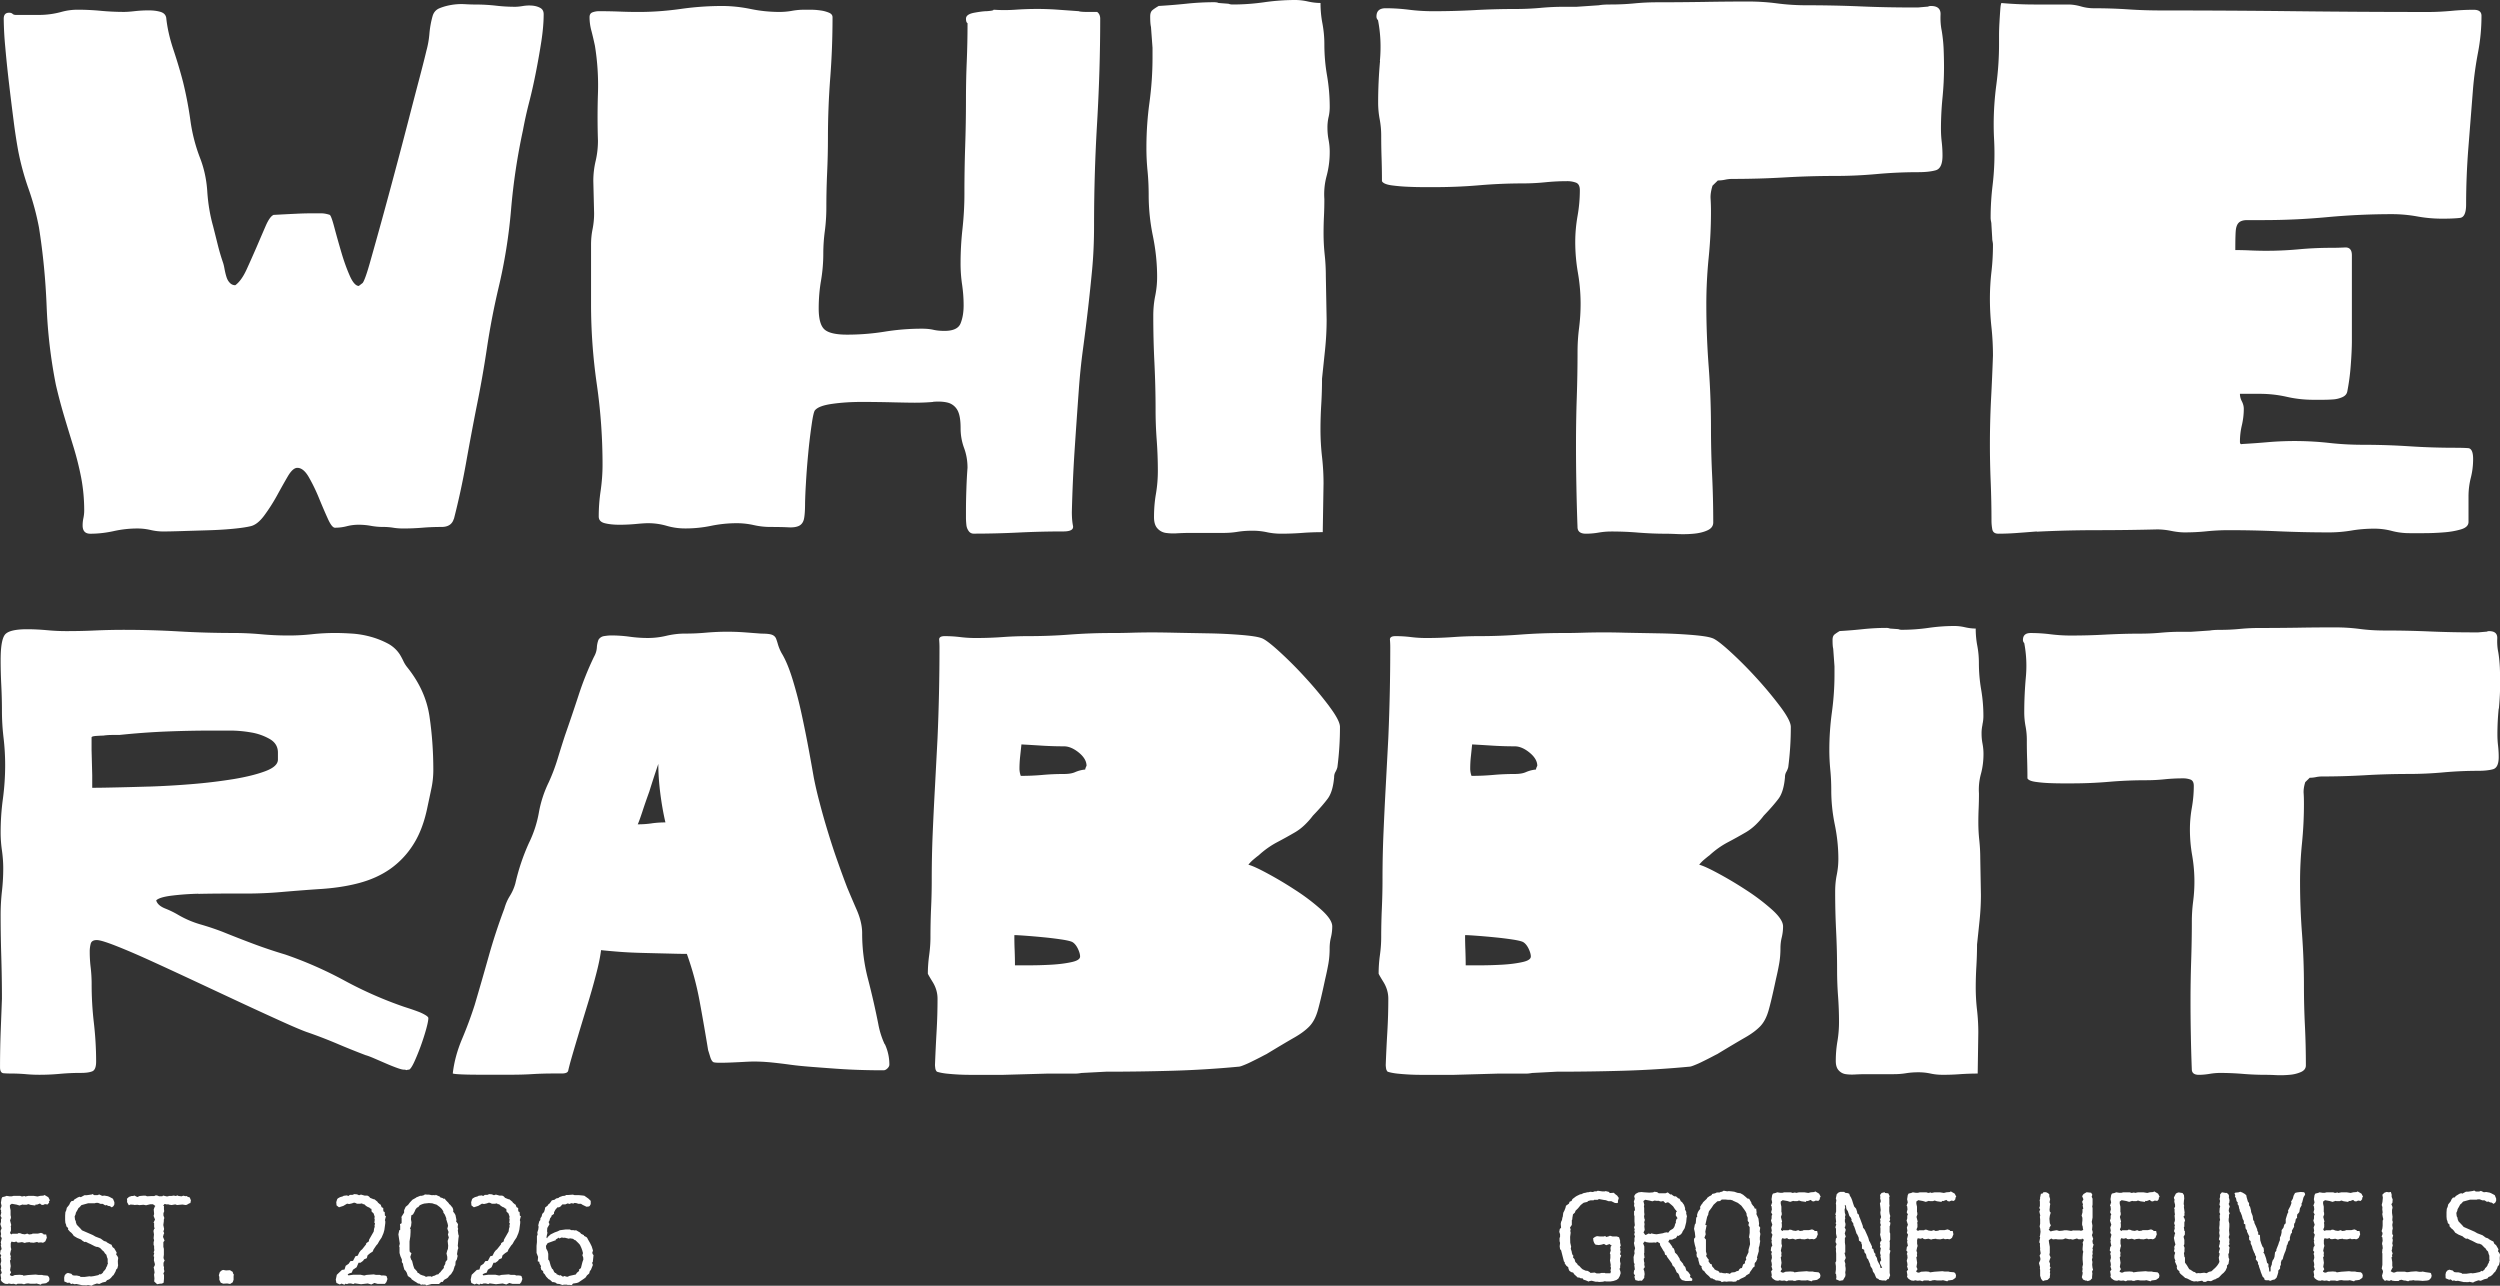 <svg xmlns="http://www.w3.org/2000/svg" width="210" height="108" fill="none"><rect width="100%" height="100%" fill="#333333" stroke="none"/><g fill="#fff" clip-path="url(#a)"><path d="M16.654 75.085c.813-.017 1.6-.026 2.355-.026h1.627c1.012 0 2.024-.042 3.033-.132 1.012-.087 2.021-.166 3.033-.236 1.266-.07 2.402-.237 3.414-.504 1.012-.264 1.894-.661 2.653-1.19a7.18 7.18 0 0 0 1.949-2.06c.542-.847.94-1.906 1.194-3.172.106-.495.216-1.005.325-1.534a7.48 7.48 0 0 0 .162-1.533c0-1.588-.11-3.102-.326-4.545-.216-1.444-.83-2.803-1.84-4.072a2.539 2.539 0 0 1-.351-.555 6.094 6.094 0 0 0-.3-.557 2.723 2.723 0 0 0-1.03-.926 7.058 7.058 0 0 0-1.41-.554 7.758 7.758 0 0 0-1.542-.265c-.525-.034-1-.053-1.436-.053-.652 0-1.3.033-1.952.104a18.16 18.16 0 0 1-1.95.107c-.792 0-1.58-.034-2.355-.107a26.084 26.084 0 0 0-2.356-.104 79.08 79.08 0 0 1-4.547-.133 80.238 80.238 0 0 0-4.605-.132c-.83 0-1.634.02-2.41.054-.776.036-1.58.053-2.41.053-.543 0-1.093-.025-1.653-.079-.562-.05-1.11-.078-1.652-.078-1.047 0-1.678.168-1.894.503-.22.335-.326 1.033-.326 2.088 0 .707.02 1.41.055 2.117.034.706.054 1.407.054 2.113 0 .777.047 1.542.136 2.3.09.756.135 1.525.135 2.301 0 .951-.066 1.894-.19 2.826-.127.934-.19 1.877-.19 2.828 0 .495.037.996.11 1.505.072.513.109 1.014.109 1.506 0 .636-.035 1.28-.11 1.93-.072.653-.11 1.312-.11 1.982 0 1.165.021 2.336.056 3.518.034 1.179.054 2.352.054 3.514-.034.952-.072 1.911-.11 2.88a82.23 82.23 0 0 0-.051 2.881c0 .318.098.484.297.504.199.017.424.025.678.025.397 0 .784.02 1.164.05.378.037.767.054 1.165.054.577 0 1.157-.025 1.733-.079a19.413 19.413 0 0 1 1.788-.078c.395 0 .703-.045.923-.132.216-.088.325-.364.325-.82 0-1.091-.066-2.178-.19-3.253a27.671 27.671 0 0 1-.187-3.25c0-.495-.03-.96-.081-1.401-.055-.44-.08-.89-.08-1.349 0-.213.025-.422.08-.635.052-.212.225-.319.513-.319.254 0 .805.17 1.652.504.848.335 1.851.766 3.008 1.295 1.156.526 2.39 1.1 3.71 1.716 1.318.617 2.581 1.208 3.792 1.773 1.211.563 2.304 1.064 3.279 1.506.974.442 1.698.751 2.168.923.83.284 1.66.602 2.491.951.83.355 1.658.687 2.492 1.005.144.036.38.124.706.264.326.141.649.282.975.422.325.141.631.265.922.37.289.106.488.157.597.157h.107c.072.036.127.045.164.025a.396.396 0 0 1 .165-.025c.106-.034.25-.245.432-.633.179-.389.36-.828.542-1.323.179-.493.332-.968.461-1.427.127-.459.188-.774.188-.951 0-.07-.09-.158-.271-.265a3.722 3.722 0 0 0-.623-.29 18.798 18.798 0 0 0-.678-.239l-.484-.157a33.128 33.128 0 0 1-4.985-2.195 32.864 32.864 0 0 0-4.986-2.193 41.105 41.105 0 0 1-2.681-.9c-.848-.318-1.707-.653-2.575-1.005a22.75 22.75 0 0 0-1.895-.633 8.275 8.275 0 0 1-1.842-.796 7.606 7.606 0 0 0-1.081-.527c-.433-.174-.684-.405-.759-.686.18-.178.614-.31 1.3-.397a22.3 22.3 0 0 1 2.247-.16l-.014.01Zm-4.141-9.014c-1.156.034-2.177.062-3.062.079a86.83 86.83 0 0 1-1.704.025v-1.058l-.055-2.114v-1.058c0-.07.141-.112.432-.13.289-.019.47-.024.543-.024a5.33 5.33 0 0 1 .703-.054h.652a61.96 61.96 0 0 1 3.953-.29c1.3-.053 2.618-.079 3.953-.079h1.381c.594 0 1.191.054 1.788.158a4.715 4.715 0 0 1 1.571.557c.453.265.678.645.678 1.137v.583c0 .388-.355.712-1.058.976-.704.265-1.59.484-2.653.662a44.083 44.083 0 0 1-3.492.422 72.083 72.083 0 0 1-3.63.21v-.002Zm25.609-22.497c-.13.459-.472.69-1.032.69s-1.096.02-1.612.064a19.83 19.83 0 0 1-1.611.065c-.3 0-.58-.023-.84-.065a5.175 5.175 0 0 0-.839-.064c-.343 0-.686-.031-1.029-.093a5.787 5.787 0 0 0-1.03-.093 4.01 4.01 0 0 0-.997.124 3.925 3.925 0 0 1-.998.126c-.173 0-.377-.261-.611-.788-.236-.523-.484-1.1-.741-1.728a14.37 14.37 0 0 0-.84-1.727c-.299-.524-.622-.786-.965-.786-.257 0-.525.242-.807.724-.28.48-.58 1.015-.9 1.6a15.03 15.03 0 0 1-1.064 1.667c-.386.526-.773.827-1.16.912-.342.084-.847.157-1.51.22-.669.064-1.367.103-2.093.123-.73.023-1.442.042-2.128.065-.686.022-1.223.034-1.612.034a4.71 4.71 0 0 1-1.061-.127 4.997 4.997 0 0 0-1.127-.124 9.13 9.13 0 0 0-1.964.22c-.666.146-1.32.22-1.964.22-.43 0-.646-.232-.646-.693 0-.209.02-.417.067-.628.043-.21.066-.42.066-.63 0-.963-.09-1.886-.257-2.767a25.396 25.396 0 0 0-.645-2.58c-.257-.839-.517-1.686-.773-2.547a44.126 44.126 0 0 1-.707-2.67 42.285 42.285 0 0 1-.775-6.603c-.087-2.22-.3-4.424-.643-6.602a22.212 22.212 0 0 0-.871-3.239 22.458 22.458 0 0 1-.868-3.174 44.583 44.583 0 0 1-.386-2.516A245.73 245.73 0 0 1 .762 7.04 101.07 101.07 0 0 1 .44 3.928a28.069 28.069 0 0 1-.127-2.356c0-.334.15-.503.45-.503.127 0 .225.03.292.093.063.061.158.092.288.092h1.9a7.11 7.11 0 0 0 1.9-.25A5.19 5.19 0 0 1 6.495.815c.646 0 1.298.031 1.964.093.666.062 1.32.093 1.966.093.214 0 .517-.02.9-.065.386-.042.773-.064 1.16-.064.386 0 .717.042.997.126.28.085.441.25.482.504.086.839.29 1.74.614 2.704.32.966.588 1.866.804 2.705a31.43 31.43 0 0 1 .611 3.205c.15 1.092.421 2.14.808 3.146.343.879.548 1.824.611 2.829.066 1.005.225 1.97.484 2.893.127.503.257 1.018.387 1.542.13.526.28 1.036.453 1.542.043.124.086.301.126.535.044.23.095.453.162.661.066.211.161.377.291.504a.62.62 0 0 0 .45.191c.343-.253.654-.684.934-1.289.28-.608.556-1.235.84-1.885.279-.65.535-1.247.772-1.793.236-.543.461-.858.678-.943.043 0 .256-.01.645-.033.387-.02.805-.042 1.258-.062.45-.023.879-.034 1.288-.034h.808c.213 0 .45.042.706.127.087.042.213.385.386 1.035.174.653.367 1.343.583 2.077.213.735.45 1.393.706 1.979.257.588.517.88.773.88l.323-.25c.127-.169.323-.7.58-1.601a468.322 468.322 0 0 0 2.093-7.61c.41-1.528.796-2.997 1.16-4.401.362-1.405.685-2.64.968-3.71.28-1.069.461-1.792.548-2.17a7.7 7.7 0 0 0 .256-1.443c.044-.504.13-.985.257-1.444.087-.334.28-.565.58-.692.3-.124.631-.22.997-.281A4.98 4.98 0 0 1 39.031.35c.386.023.709.031.968.031.557 0 1.105.034 1.641.093a13.71 13.71 0 0 0 1.644.096c.17 0 .386-.023.643-.065.256-.042.516-.054.772-.034.26.023.485.084.678.191.196.105.291.282.291.535 0 .67-.066 1.427-.193 2.266-.13.838-.28 1.696-.453 2.577s-.363 1.74-.58 2.578a33.517 33.517 0 0 0-.515 2.328 52.492 52.492 0 0 0-.998 6.663 44.448 44.448 0 0 1-1.061 6.605 62.219 62.219 0 0 0-.966 5.03 95.906 95.906 0 0 1-.903 5.093 287.78 287.78 0 0 0-.87 4.655 64.973 64.973 0 0 1-.998 4.59l-.009-.009Zm36.193 44.147a7.045 7.045 0 0 1-.542-1.72 66.188 66.188 0 0 0-.865-3.779 15.133 15.133 0 0 1-.487-3.835c0-.597-.148-1.233-.433-1.903-.291-.667-.562-1.303-.813-1.902a74.21 74.21 0 0 1-.758-2.06 54.07 54.07 0 0 1-.84-2.539 57.78 57.78 0 0 1-.729-2.563 32.077 32.077 0 0 1-.487-2.088 224.89 224.89 0 0 0-.433-2.407 94.21 94.21 0 0 0-.597-2.96 34.457 34.457 0 0 0-.758-2.91c-.288-.934-.594-1.666-.92-2.195a3.768 3.768 0 0 1-.3-.712 5.921 5.921 0 0 0-.161-.501.576.576 0 0 0-.326-.318c-.164-.07-.461-.104-.894-.104-.47-.034-.94-.07-1.41-.107a20.416 20.416 0 0 0-3.25.025 19.18 19.18 0 0 1-1.787.079c-.508 0-1.02.062-1.546.183a6.68 6.68 0 0 1-1.542.186c-.505 0-1.02-.034-1.543-.107a11.59 11.59 0 0 0-1.542-.107c-.18 0-.378.02-.594.053a.655.655 0 0 0-.488.318 2.133 2.133 0 0 0-.135.662c-.02.264-.101.517-.242.765a25.97 25.97 0 0 0-1.3 3.25 170.148 170.148 0 0 1-1.137 3.358c-.219.67-.424 1.33-.623 1.981a15.877 15.877 0 0 1-.73 1.93 9.68 9.68 0 0 0-.838 2.564 9.643 9.643 0 0 1-.84 2.564 17.753 17.753 0 0 0-1.135 3.383 4.01 4.01 0 0 1-.462 1.055c-.199.318-.352.67-.461 1.058a49.06 49.06 0 0 0-1.326 4.044c-.381 1.357-.77 2.705-1.165 4.044a33.652 33.652 0 0 1-1.058 2.856c-.416.988-.678 1.956-.785 2.91.072.034.343.062.813.08.47.019.975.024 1.517.024h2.6c.615 0 1.212-.016 1.788-.053.577-.034 1.174-.05 1.788-.05h.649c.326 0 .507-.08.542-.24.035-.158.09-.377.164-.661.18-.636.395-1.376.65-2.22.25-.845.515-1.709.783-2.59.272-.88.517-1.736.73-2.563.22-.828.363-1.526.432-2.088.289.033.767.078 1.436.132.666.053 1.382.087 2.14.104.761.02 1.479.037 2.168.053.684.02 1.174.026 1.462.026a25.17 25.17 0 0 1 1.081 4.018c.254 1.374.488 2.73.707 4.072.034.105.09.282.164.527.072.247.162.408.271.475.072.034.263.054.568.054.306 0 .652-.009 1.03-.026.377-.016.738-.033 1.08-.053.344-.017.572-.025.678-.025.508 0 1.021.025 1.543.078.525.054 1.038.116 1.546.186.504.07 1.1.13 1.787.183.686.054 1.401.107 2.14.16a48.63 48.63 0 0 0 2.14.105c.682.02 1.28.025 1.787.025.11 0 .219-.053.326-.158.11-.107.164-.213.164-.318 0-.602-.127-1.173-.378-1.72l-.014.012ZM54.734 69.164a8.34 8.34 0 0 1-1.165.08c.072-.141.196-.485.378-1.03.178-.55.377-1.12.594-1.72.219-.707.47-1.48.758-2.328 0 .774.055 1.596.164 2.46.11.861.251 1.683.433 2.457a8.34 8.34 0 0 0-1.165.079l.003.002Zm23.653-35.402c-.47.042-.989.065-1.545.065-.387 0-.998-.012-1.837-.031a108.78 108.78 0 0 0-2.61-.034c-.902 0-1.727.053-2.48.16-.752.105-1.236.282-1.45.535-.089.084-.184.492-.288 1.227a46.68 46.68 0 0 0-.291 2.451 60.71 60.71 0 0 0-.193 2.547 38.002 38.002 0 0 0-.067 1.573c0 .628-.034 1.078-.095 1.351-.066.273-.205.462-.418.566-.216.104-.516.146-.903.123-.386-.02-.879-.03-1.479-.03-.472 0-.945-.051-1.418-.158a6.582 6.582 0 0 0-1.419-.158c-.73 0-1.45.074-2.16.22a10.62 10.62 0 0 1-2.156.22 5.55 5.55 0 0 1-1.58-.22 5.534 5.534 0 0 0-1.58-.22c-.214 0-.548.023-.998.065-.453.042-.914.065-1.387.065s-.88-.043-1.223-.127c-.346-.084-.516-.273-.516-.566 0-.712.052-1.435.162-2.17.103-.734.158-1.454.158-2.169 0-2.265-.158-4.517-.481-6.762a47.305 47.305 0 0 1-.485-6.757v-4.97c0-.459.044-.9.13-1.32a6.73 6.73 0 0 0 .127-1.32l-.066-2.704a7.3 7.3 0 0 1 .196-1.697 7.46 7.46 0 0 0 .193-1.7 60.553 60.553 0 0 1 0-3.962 20.77 20.77 0 0 0-.257-4.025c-.09-.416-.184-.827-.288-1.227a4.354 4.354 0 0 1-.161-1.162c0-.208.083-.346.256-.408a1.61 1.61 0 0 1 .577-.093c.56 0 1.104.011 1.643.031.537.023 1.082.034 1.641.034 1.16 0 2.33-.085 3.512-.25A24.797 24.797 0 0 1 60.66.503c.773 0 1.569.084 2.385.25.816.17 1.632.25 2.448.25a6.06 6.06 0 0 0 1.029-.092 5.537 5.537 0 0 1 1.03-.093h.579c.257 0 .525.02.807.062a2.8 2.8 0 0 1 .707.191c.193.085.288.209.288.377 0 1.723-.064 3.417-.193 5.094a66.659 66.659 0 0 0-.193 5.03 65.5 65.5 0 0 1-.067 2.923 66.758 66.758 0 0 0-.066 2.924c0 .67-.043 1.331-.127 1.981a14.52 14.52 0 0 0-.13 1.917c0 .757-.066 1.51-.193 2.265-.13.754-.193 1.531-.193 2.327 0 .881.161 1.467.481 1.76.323.295.958.441 1.9.441 1.073 0 2.126-.084 3.158-.25a19.532 19.532 0 0 1 3.157-.25c.343 0 .655.03.934.092.28.065.589.093.935.093.73 0 1.182-.208 1.352-.63.17-.417.257-.924.257-1.509 0-.585-.044-1.173-.13-1.759a12.04 12.04 0 0 1-.127-1.761c0-.963.052-1.94.162-2.924.106-.985.161-1.962.161-2.924 0-1.34.02-2.663.063-3.963.044-1.297.067-2.617.067-3.962 0-1.047.02-2.105.066-3.174.043-1.07.066-2.128.066-3.178v-.064c-.086-.043-.13-.166-.13-.378 0-.25.237-.419.71-.503.47-.085.816-.127 1.03-.127.043 0 .15-.011.322-.03.17-.02.257-.054.257-.094.6.042 1.214.042 1.834 0a27.216 27.216 0 0 1 1.836-.064c.56 0 1.136.02 1.742.064l1.739.124c.086.042.354.065.807.065h.741c.17.124.257.315.257.565 0 2.893-.09 5.784-.257 8.677-.173 2.893-.26 5.783-.26 8.676 0 1.3-.051 2.527-.158 3.678a167.549 167.549 0 0 1-.773 6.729 53.34 53.34 0 0 0-.355 3.49 758.485 758.485 0 0 0-.354 5.093 125.509 125.509 0 0 0-.225 5.094c0 .461.032.847.095 1.162.064.315-.205.473-.807.473-1.246 0-2.503.03-3.769.092a77.18 77.18 0 0 1-3.768.093.493.493 0 0 1-.419-.22 1.034 1.034 0 0 1-.193-.534 5.763 5.763 0 0 1-.034-.63v-.504c0-.585.011-1.196.034-1.824.02-.63.052-1.235.096-1.823 0-.586-.096-1.143-.292-1.669a4.77 4.77 0 0 1-.288-1.666c0-.712-.095-1.227-.288-1.54a1.296 1.296 0 0 0-.808-.599c-.346-.084-.752-.104-1.225-.064l.017.008Zm18.007-19.396a19.536 19.536 0 0 1-.095-1.98c0-1.259.083-2.517.256-3.775.17-1.258.257-2.513.257-3.773v-.82l-.13-1.758c-.043-.17-.066-.459-.066-.878 0-.254.066-.43.196-.535.127-.104.3-.22.516-.346a50.23 50.23 0 0 0 2.318-.189 22.578 22.578 0 0 1 2.322-.126c.173 0 .299.02.386.064l.839.065a.924.924 0 0 0 .386.062c.86 0 1.728-.062 2.61-.188A18.675 18.675 0 0 1 108.798 0c.341 0 .698.042 1.061.124.364.081.718.126 1.064.126 0 .586.052 1.163.162 1.728.104.563.161 1.143.161 1.728 0 .878.072 1.76.225 2.64.15.88.225 1.759.225 2.64 0 .292-.032.577-.095.847a3.893 3.893 0 0 0-.095.912c0 .334.032.672.095 1.004.066.338.095.673.095 1.008a7.65 7.65 0 0 1-.257 2.012 5.891 5.891 0 0 0-.193 1.95c0 .504-.011.996-.034 1.477-.023.482-.032.952-.032 1.416 0 .585.032 1.185.095 1.793.066.608.095 1.204.095 1.79l.067 3.647c0 .838-.044 1.677-.13 2.513-.087.841-.173 1.654-.257 2.454 0 .712-.02 1.424-.063 2.138a35.449 35.449 0 0 0-.067 2.14c0 .753.044 1.508.127 2.262.087.754.13 1.511.13 2.265l-.066 4.087c-.6 0-1.182.022-1.742.064-.556.042-1.136.065-1.738.065-.43 0-.84-.042-1.226-.127a5.709 5.709 0 0 0-1.222-.123c-.43 0-.84.03-1.226.092a7.396 7.396 0 0 1-1.222.093h-2.771c-.343 0-.698.011-1.064.031a4.61 4.61 0 0 1-.966-.03 1.168 1.168 0 0 1-.707-.378c-.196-.21-.29-.526-.29-.945 0-.67.051-1.32.16-1.95.107-.628.162-1.278.162-1.948 0-.839-.032-1.7-.095-2.578a33.918 33.918 0 0 1-.095-2.58c0-1.298-.035-2.598-.096-3.898-.066-1.3-.097-2.62-.097-3.963 0-.585.054-1.142.161-1.668a7.983 7.983 0 0 0 .161-1.602c0-1.13-.118-2.273-.354-3.427a17.008 17.008 0 0 1-.355-3.425c0-.712-.032-1.393-.095-2.043v.005Zm15.267 44.965a32.074 32.074 0 0 0-2.03-2.431 33.536 33.536 0 0 0-2.22-2.22c-.724-.654-1.211-1.014-1.465-1.084-.289-.107-.865-.194-1.733-.265a43.61 43.61 0 0 0-2.762-.13c-.975-.019-1.918-.033-2.817-.053-.903-.02-1.52-.025-1.843-.025-.577 0-1.145.009-1.704.025a50.6 50.6 0 0 1-1.762.026c-1.156 0-2.312.045-3.469.13-1.156.09-2.31.131-3.465.131-.724 0-1.454.026-2.192.08-.74.053-1.49.078-2.249.078a10.5 10.5 0 0 1-1.3-.079 10.604 10.604 0 0 0-1.3-.079c-.326 0-.48.107-.459.318.017.214.026.423.026.636 0 2.573-.055 5.111-.164 7.613l-.217 4.125a311.65 311.65 0 0 0-.19 3.887 91.358 91.358 0 0 0-.08 3.886c0 .81-.018 1.613-.056 2.406a55.14 55.14 0 0 0-.051 2.406c0 .493-.038 1.005-.11 1.534-.072.53-.11 1.041-.11 1.534 0 .034.136.273.407.712.271.442.407.906.407 1.401 0 .915-.026 1.84-.081 2.775a158.67 158.67 0 0 0-.133 2.775c0 .07.009.169.026.29a.5.5 0 0 0 .136.29c.219.07.487.124.813.16a19.264 19.264 0 0 0 2.085.104h2.681l3.685-.104h2.356c.164 0 .334-.02.516-.053l2.059-.107c1.877 0 3.736-.026 5.579-.08a85.081 85.081 0 0 0 5.579-.343c.072 0 .219-.042.433-.132.219-.084.452-.191.703-.318.254-.124.496-.245.733-.368.233-.124.386-.203.458-.237 1.047-.636 1.831-1.1 2.359-1.401.522-.299.937-.608 1.243-.923.308-.318.542-.757.706-1.323.161-.563.369-1.444.623-2.642a23.6 23.6 0 0 0 .271-1.295c.072-.405.107-.836.107-1.295 0-.318.034-.624.109-.923.072-.3.11-.608.11-.925 0-.389-.318-.862-.949-1.427a17.494 17.494 0 0 0-2.168-1.638 31.986 31.986 0 0 0-2.356-1.402c-.758-.408-1.28-.644-1.571-.714.109-.141.245-.282.406-.422.164-.138.317-.265.461-.37a7.344 7.344 0 0 1 1.517-1.083 39.508 39.508 0 0 0 1.572-.872c.288-.174.559-.386.81-.633.254-.248.47-.496.651-.74.542-.563.958-1.042 1.246-1.43.288-.386.47-.985.539-1.795a.86.86 0 0 1 .11-.45 1.59 1.59 0 0 0 .164-.397 26.133 26.133 0 0 0 .216-3.383c0-.355-.297-.926-.893-1.72l-.003-.01Zm-21.666 21.49c-.487.106-1.047.177-1.678.213a34.36 34.36 0 0 1-1.84.054h-1.22c0-.422-.011-.847-.026-1.27-.02-.422-.025-.847-.025-1.269.178 0 .504.02.974.054s.975.079 1.517.132a29.49 29.49 0 0 1 1.488.183c.452.07.75.14.894.214.178.107.331.29.46.554.128.265.188.487.188.661 0 .212-.242.37-.73.473h-.002Zm1.165-16.18a2.753 2.753 0 0 0-.84.214c-.233.107-.55.16-.945.16-.617 0-1.22.026-1.817.08-.594.053-1.2.078-1.813.078a1.817 1.817 0 0 1-.11-.58c0-.354.02-.694.055-1.032l.11-1.03c.614.034 1.208.07 1.787.107.577.034 1.174.053 1.788.053.395 0 .813.175 1.246.526.432.355.648.724.648 1.11-.072.143-.11.247-.11.317v-.003Zm58.366-5.31a32.799 32.799 0 0 0-2.03-2.431 33.779 33.779 0 0 0-2.22-2.22c-.724-.654-1.211-1.014-1.465-1.084-.288-.107-.865-.194-1.733-.265a43.61 43.61 0 0 0-2.762-.13c-.975-.019-1.918-.033-2.82-.053a60.012 60.012 0 0 0-3.547 0 49.51 49.51 0 0 1-1.759.026 47.28 47.28 0 0 0-3.468.13 44.68 44.68 0 0 1-3.466.131c-.724 0-1.456.026-2.194.08a31.41 31.41 0 0 1-2.247.078c-.432 0-.867-.025-1.3-.079a10.598 10.598 0 0 0-1.3-.079c-.326 0-.479.107-.459.318.018.214.026.423.026.636 0 2.573-.055 5.111-.164 7.613l-.219 4.125c-.072 1.303-.133 2.6-.188 3.887a91.032 91.032 0 0 0-.08 3.886c0 .81-.021 1.613-.055 2.406a54.483 54.483 0 0 0-.055 2.406c0 .493-.035 1.005-.11 1.534a11.375 11.375 0 0 0-.106 1.534c0 .034.135.273.406.712.271.442.407.906.407 1.401 0 .915-.026 1.84-.081 2.775a127.39 127.39 0 0 0-.135 2.775c0 .07.008.169.026.29a.5.5 0 0 0 .135.29c.219.07.487.124.813.16a19.488 19.488 0 0 0 2.088.104h2.681l3.685-.104h2.356c.164 0 .332-.02.516-.053l2.059-.107c1.877 0 3.737-.026 5.579-.08 1.84-.053 3.7-.165 5.58-.343.072 0 .216-.042.432-.132.216-.084.453-.191.704-.318.253-.124.496-.245.729-.368.234-.124.386-.203.461-.237 1.047-.636 1.831-1.1 2.356-1.401.525-.299.937-.608 1.246-.923.308-.318.542-.757.706-1.323.162-.563.369-1.444.623-2.642a22.7 22.7 0 0 0 .271-1.295c.072-.405.11-.836.11-1.295 0-.318.034-.624.109-.923.072-.3.11-.608.11-.925 0-.389-.317-.862-.949-1.427a17.721 17.721 0 0 0-2.168-1.638 31.986 31.986 0 0 0-2.356-1.402c-.758-.408-1.28-.644-1.571-.714.109-.141.242-.282.406-.422.165-.138.317-.265.462-.37a7.26 7.26 0 0 1 1.516-1.083c.505-.264 1.03-.557 1.572-.872a4.52 4.52 0 0 0 .813-.633c.253-.248.47-.496.651-.74.54-.563.955-1.042 1.246-1.43.288-.386.467-.985.539-1.795a.86.86 0 0 1 .11-.45 1.59 1.59 0 0 0 .164-.397 26.133 26.133 0 0 0 .216-3.383c0-.355-.297-.926-.893-1.72l-.009-.01Zm-21.669 21.49c-.487.106-1.046.177-1.678.213-.631.034-1.246.054-1.839.054h-1.22c0-.422-.012-.847-.026-1.27a26.86 26.86 0 0 1-.026-1.269c.179 0 .505.02.975.054.467.034.974.079 1.516.132.539.053 1.038.115 1.488.183.45.07.75.14.894.214.179.107.331.29.461.554.127.265.188.487.188.661 0 .212-.243.37-.73.473h-.003Zm1.165-16.18a2.754 2.754 0 0 0-.839.214c-.233.107-.551.16-.949.16-.614 0-1.216.026-1.813.08a20.29 20.29 0 0 1-1.814.078 1.818 1.818 0 0 1-.109-.58c0-.354.017-.694.054-1.032.035-.332.072-.675.107-1.03.614.034 1.211.07 1.788.107.576.034 1.173.053 1.787.053.398 0 .814.175 1.246.526.433.355.652.724.652 1.11-.072.143-.11.247-.11.317v-.003ZM115.911 5.124c.11-1.196.055-2.336-.158-3.428a.407.407 0 0 1-.13-.312c0-.461.257-.692.773-.692.646 0 1.297.042 1.966.126.663.085 1.341.124 2.03.124 1.159 0 2.318-.03 3.478-.093a61.193 61.193 0 0 1 3.413-.093c.73 0 1.428-.033 2.094-.092A21.692 21.692 0 0 1 131.47.57h.966l1.869-.127c.216-.042.539-.065.968-.065.687 0 1.353-.03 1.996-.092a20.058 20.058 0 0 1 1.998-.093c1.245 0 2.514-.012 3.8-.031 1.289-.023 2.555-.034 3.8-.034.816 0 1.621.053 2.417.158.793.104 1.62.157 2.479.157 1.503 0 2.996.031 4.478.093 1.482.065 2.973.093 4.478.093h.387l.709-.062c.084 0 .15-.011.193-.034a.48.48 0 0 1 .193-.03c.557 0 .825.241.805.72-.02.484.011.934.098 1.353.083.504.138 1.016.161 1.542.02.524.032 1.036.032 1.54 0 .841-.043 1.7-.13 2.58-.086.878-.127 1.74-.127 2.578 0 .377.021.754.067 1.131a10 10 0 0 1 .063 1.132c0 .712-.193 1.123-.577 1.227-.386.107-.882.157-1.482.157-1.159 0-2.318.054-3.477.158a37.899 37.899 0 0 1-3.48.158 73.46 73.46 0 0 0-4.282.126 74.345 74.345 0 0 1-4.348.124 2.87 2.87 0 0 0-.612.065 2.85 2.85 0 0 1-.611.064l-.45.44c-.129.419-.184.788-.161 1.1.02.315.032.684.032 1.1 0 1.3-.067 2.586-.196 3.867a39.677 39.677 0 0 0-.194 3.928c0 1.723.067 3.44.194 5.156a68.91 68.91 0 0 1 .196 5.156c0 1.34.031 2.67.095 3.99.063 1.32.095 2.651.095 3.99 0 .296-.162.516-.484.662-.321.15-.707.242-1.16.284-.452.042-.902.05-1.352.031-.453-.02-.807-.03-1.064-.03-.729 0-1.479-.035-2.252-.094a27.044 27.044 0 0 0-2.255-.092c-.346 0-.7.03-1.064.092a6.327 6.327 0 0 1-1.064.093c-.47 0-.706-.188-.706-.565a180.898 180.898 0 0 1-.095-3.49 175.13 175.13 0 0 1-.032-3.49c0-1.297.02-2.586.064-3.866.043-1.278.066-2.567.066-3.867 0-.667.043-1.34.13-2.012.083-.67.127-1.34.127-2.012 0-.881-.075-1.75-.225-2.609a15.125 15.125 0 0 1-.225-2.609c0-.712.066-1.435.193-2.17.13-.734.193-1.454.193-2.17 0-.331-.107-.542-.32-.627a2.12 2.12 0 0 0-.773-.126c-.602 0-1.214.033-1.836.095a18.6 18.6 0 0 1-1.837.093c-1.246 0-2.48.054-3.705.158-1.223.104-2.46.155-3.705.155h-.868c-.453 0-.923-.009-1.419-.032-.493-.02-.957-.064-1.384-.123-.432-.065-.689-.18-.776-.346 0-.628-.011-1.267-.031-1.917a59.387 59.387 0 0 1-.032-1.916c0-.462-.043-.923-.13-1.385a7.54 7.54 0 0 1-.127-1.385c0-1.13.052-2.296.159-3.49l-.012-.002Zm50.622 55.739a3.28 3.28 0 0 0-.081.766c0 .281.026.563.081.847.052.281.08.563.08.847 0 .6-.072 1.162-.216 1.691a5.003 5.003 0 0 0-.164 1.638c0 .422-.009.839-.026 1.244a26.9 26.9 0 0 0-.026 1.19 14 14 0 0 0 .081 1.506c.054.512.08 1.013.08 1.508l.055 3.065c0 .706-.037 1.41-.109 2.113-.073.707-.145 1.393-.217 2.063 0 .603-.02 1.2-.054 1.799a30.79 30.79 0 0 0-.055 1.795c0 .633.034 1.27.109 1.902.072.634.107 1.27.107 1.903l-.052 3.439c-.507 0-.995.02-1.465.05-.47.037-.957.054-1.462.054-.363 0-.703-.034-1.029-.104a4.863 4.863 0 0 0-1.029-.107c-.361 0-.704.025-1.03.078a6.354 6.354 0 0 1-1.029.08h-2.33c-.288 0-.588.01-.894.025-.308.02-.576.01-.813-.026a.961.961 0 0 1-.594-.318c-.164-.174-.245-.439-.245-.793 0-.563.046-1.109.136-1.638a9.808 9.808 0 0 0 .135-1.638c0-.706-.026-1.43-.081-2.17-.054-.74-.08-1.46-.08-2.167 0-1.094-.026-2.183-.081-3.278a66.28 66.28 0 0 1-.081-3.332c0-.493.043-.96.133-1.402.089-.439.135-.889.135-1.348 0-.95-.101-1.91-.299-2.879a14.293 14.293 0 0 1-.297-2.881c0-.6-.026-1.171-.081-1.717-.052-.549-.081-1.1-.081-1.666 0-1.058.072-2.116.216-3.172.144-1.055.217-2.116.217-3.171v-.687l-.107-1.483c-.038-.138-.055-.385-.055-.74 0-.211.055-.36.162-.45.109-.087.253-.183.432-.29a38.178 38.178 0 0 0 1.952-.16c.684-.07 1.335-.105 1.949-.105a.81.81 0 0 1 .326.054l.704.05a.74.74 0 0 0 .325.054c.724 0 1.454-.053 2.195-.158.738-.106 1.47-.16 2.191-.16.288 0 .588.037.894.107.308.07.605.107.894.107 0 .492.043.976.135 1.452.09.476.133.96.133 1.452 0 .74.063 1.483.19 2.22.127.74.188 1.48.188 2.22 0 .248-.026.485-.081.713l.009.008Zm4.558-16.221c-.516.042-1.052.084-1.612.124a21.43 21.43 0 0 1-1.612.065c-.302 0-.472-.127-.516-.378a4.12 4.12 0 0 1-.066-.689c0-1.09-.023-2.178-.066-3.27a75.894 75.894 0 0 1 .028-6.946c.067-1.235.119-2.462.162-3.678 0-.796-.043-1.592-.127-2.389a22.243 22.243 0 0 1-.13-2.39c0-.753.044-1.508.13-2.262.087-.754.127-1.51.127-2.265 0-.084-.012-.177-.032-.282a1.297 1.297 0 0 1-.031-.284l-.067-1.131c0-.085-.011-.177-.034-.284a1.433 1.433 0 0 1-.032-.282c0-.923.055-1.823.161-2.704a22.395 22.395 0 0 0 .127-3.932c-.02-.396-.031-.804-.031-1.227 0-1.089.074-2.197.224-3.332.15-1.13.225-2.265.225-3.393v-.724c0-.354.012-.723.035-1.1.02-.377.043-.723.066-1.038.02-.316.052-.513.095-.597.943.084 1.877.124 2.803.124h2.803c.343 0 .697.053 1.064.157a3.85 3.85 0 0 0 1.061.158c.989 0 1.955.03 2.9.093.946.065 1.909.093 2.898.093 3.737 0 7.451.022 11.145.064 3.693.043 7.43.065 11.21.065.6 0 1.234-.034 1.9-.093a19.649 19.649 0 0 1 1.9-.093c.43 0 .646.17.646.504 0 1.05-.098 2.074-.291 3.082a29.413 29.413 0 0 0-.418 3.02c-.127 1.634-.257 3.266-.386 4.902a61.116 61.116 0 0 0-.196 4.843c0 .712-.173 1.092-.517 1.131-.343.042-.839.065-1.479.065-.729 0-1.441-.065-2.128-.192a11.94 11.94 0 0 0-2.125-.188c-1.802 0-3.607.084-5.412.25a57.6 57.6 0 0 1-5.412.25h-1.321c-.32 0-.559.074-.706.22-.15.147-.236.4-.257.755-.023.354-.031.87-.031 1.542.426 0 .845.011 1.254.03a29.728 29.728 0 0 0 4.06-.093 29.366 29.366 0 0 1 2.802-.126c.344 0 .707-.011 1.096-.03.386-.02.58.196.58.66v7.168c0 .586-.035 1.29-.098 2.105a18.152 18.152 0 0 1-.289 2.17c-.043.211-.181.369-.418.473a2.3 2.3 0 0 1-.773.188c-.279.02-.57.031-.87.031h-.773c-.773 0-1.525-.084-2.252-.25a10.14 10.14 0 0 0-2.255-.25h-1.675c0 .21.052.419.161.63.107.21.162.42.162.627 0 .462-.055.923-.162 1.385a6.002 6.002 0 0 0-.161 1.385c0 .168.066.23.193.188.73-.042 1.459-.093 2.191-.158a26.466 26.466 0 0 1 5.093.065c.945.107 1.908.158 2.897.158 1.289 0 2.575.042 3.867.126 1.289.085 2.555.124 3.8.124.47 0 .848.011 1.128.031.279.023.418.327.418.915 0 .543-.064 1.066-.193 1.573a6.407 6.407 0 0 0-.194 1.573v2.139c0 .292-.216.504-.645.627-.43.127-.915.212-1.451.25-.539.043-1.084.066-1.643.066h-1.223a5.82 5.82 0 0 1-1.482-.189 5.696 5.696 0 0 0-1.479-.189c-.646 0-1.28.051-1.9.155a11.22 11.22 0 0 1-1.9.158c-1.419 0-2.835-.031-4.253-.093a91.682 91.682 0 0 0-4.187-.093c-.603 0-1.214.031-1.837.093-.623.065-1.237.093-1.837.093-.343 0-.718-.042-1.127-.124a6.103 6.103 0 0 0-1.191-.127 197.12 197.12 0 0 1-5.057.065c-1.696 0-3.382.042-5.058.127l.006-.02Zm38.8 14.875a22.36 22.36 0 0 0-.109 2.167c0 .318.017.636.055.951.034.318.054.633.054.951 0 .603-.164.946-.487 1.033-.326.088-.741.13-1.245.13-.975 0-1.95.045-2.927.132a32.89 32.89 0 0 1-2.927.132c-1.191 0-2.39.034-3.601.104a63.19 63.19 0 0 1-3.653.107c-.182 0-.355.02-.516.054a2.559 2.559 0 0 1-.517.053l-.377.369c-.11.355-.153.661-.136.926.02.264.026.571.026.923 0 1.094-.055 2.175-.161 3.253a32.472 32.472 0 0 0-.165 3.304c0 1.444.055 2.89.165 4.334.106 1.446.161 2.893.161 4.336 0 1.129.026 2.246.081 3.358.055 1.109.081 2.228.081 3.357 0 .248-.136.433-.407.557a2.985 2.985 0 0 1-.975.237 8.053 8.053 0 0 1-1.136.025 17.26 17.26 0 0 0-.893-.025c-.615 0-1.246-.026-1.895-.08a23.085 23.085 0 0 0-1.894-.078c-.289 0-.588.025-.894.079-.309.05-.606.079-.894.079-.398 0-.594-.158-.594-.476-.037-.988-.066-1.964-.081-2.935a142.19 142.19 0 0 1-.026-2.935c0-1.092.021-2.176.055-3.25.035-1.076.055-2.16.055-3.254 0-.563.035-1.128.107-1.691a12.944 12.944 0 0 0-.078-3.886 12.61 12.61 0 0 1-.19-2.193c0-.6.054-1.207.164-1.826.107-.617.161-1.222.161-1.824 0-.281-.089-.459-.271-.529a1.794 1.794 0 0 0-.648-.104c-.508 0-1.021.025-1.546.079a15.19 15.19 0 0 1-1.543.079c-1.046 0-2.084.044-3.114.132a36.861 36.861 0 0 1-3.114.132h-.729c-.381 0-.779-.008-1.194-.025a10.988 10.988 0 0 1-1.162-.107c-.363-.054-.577-.15-.652-.29 0-.53-.011-1.067-.026-1.613a43.933 43.933 0 0 1-.025-1.612c0-.388-.035-.774-.11-1.162a6.347 6.347 0 0 1-.107-1.163c0-.95.044-1.93.133-2.935a10.23 10.23 0 0 0-.133-2.879.358.358 0 0 1-.109-.264c0-.386.216-.58.648-.58.543 0 1.093.034 1.653.104.559.07 1.127.107 1.707.107.974 0 1.949-.025 2.926-.079.975-.05 1.932-.079 2.869-.079.617 0 1.203-.025 1.762-.078a18.583 18.583 0 0 1 1.762-.08h.813l1.571-.106c.179-.034.45-.054.813-.054.577 0 1.136-.025 1.679-.078a17.07 17.07 0 0 1 1.678-.08c1.046 0 2.11-.008 3.194-.024a172.46 172.46 0 0 1 3.195-.026c.684 0 1.361.045 2.03.132.669.088 1.361.13 2.085.13 1.266 0 2.52.025 3.766.079 1.245.053 2.499.078 3.765.078h.326l.597-.053a.386.386 0 0 0 .161-.025.401.401 0 0 1 .165-.026c.47 0 .692.206.677.608-.02.408.009.788.081 1.14.072.422.115.855.136 1.294.017.442.026.873.026 1.295 0 .706-.035 1.43-.107 2.17l-.015-.006ZM.983 101.122l-.15.104v.18l.055.253v.431l.02.053.012.158-.075.211.098.391-.043.104.02.096v.265l-.075.18.011.062.13.084.043-.062h.442l.086-.053.141.011.162.062.228.031.204-.062.15.073.228-.031.075-.042h.441l.26-.062.184.073.032.062h.216l.055.273-.118.295-.13.096-.098.031-.13-.031-.236.02-.107-.054-.28.065-.322-.022-.012-.031-.303.031-.118.042-.228-.073-.28.042-.13-.02-.063-.073-.193.053-.228-.042-.054.147v.306l.043.189-.043.138-.055.264.063.2-.031.065.02.2-.064.084.064.464-.055.338.086.2-.086.127-.02.084.141.073h.107l.161-.073.41-.023.26.023.074.053.366-.053.335-.023.323-.019.216.031h.303l.118.031.357.031.119.115.043.169-.043.18-.237.169-.13.02-.247.03-.075.074-.358-.096-.13.02h-.377l-.194-.031-.193.019-.107.043h-.15l-.043-.031h-.4l-.119.062-.204-.062-.205.019-.205-.042-.118.042-.193-.019-.13-.062-.15-.116-.086-.138.031-.137-.055-.316.107-.137-.086-.296.043-.073-.023-.211-.043-.158.066-.253-.023-.265-.043-.042.066-.188-.098-.116.043-.295.087-.104-.075-.358.043-.031-.043-.169.086-.368-.098-.158.043-.18-.043-.264.087-.231-.107-.349.055-.18v-.223l.054-.104-.098-.18.067-.264-.023-.127.011-.073-.063-.096.098-.273-.055-.264.055-.349.063-.127.228-.053.13-.054.26.042h.172l.162-.042h.539l.161.054.217-.043.054.043.272-.054h.432l.335.054.216-.054.28-.02.086-.053.323.188.13.254-.087.115.032.073-.141.169-.217-.031-.161.073-.141-.019-.119-.104-.248.095-.118-.011-.032.084-.389-.053-.193-.065-.141.054h-.248l-.098-.02-.248.084-.237-.073-.41-.073-.01.003Zm8.947 5.119-.066.296-.098.095-.067.189-.173.307h-.031l-.185.222-.141.115-.185.074-.098.126-.27.062-.28.127-.194-.042-.302.104-.15.084-.303-.062-.098.031-.39-.011-.475-.104-.173.02-.162-.054-.106.042-.162-.126-.13.031-.29-.127-.012-.315.043-.189.107-.138.161-.073.291.073.119.127.15.02h.193l.28.062.02.053h.377l.39-.053.118.019.228-.031.389-.084.141-.096.063.042.173-.137.067-.127.106-.104.087-.127.012-.065.106-.188-.011-.054.066-.084-.02-.158v-.264l-.055-.138-.055-.211-.118-.116-.098-.157-.075-.054-.236-.242-.185-.084-.13-.011-.141-.054-.366-.188-.13-.054-.248-.126-.107.019-.184-.115-.107-.096-.334-.138-.28-.169-.098-.146-.118-.127-.098-.073-.173-.199.02-.105-.15-.146-.032-.158-.055-.137-.02-.231v-.38l.02-.284.075-.169.044-.2.204-.253.087-.189.107-.126.161-.02.064-.104.314-.189.15-.053.086.042.312-.169h.193l.432-.062.032-.042.162.096h.28l.14-.054.248.116.194-.02.29.053.13.054.292.157.118.285v.188l-.075.146-.141.105-.162-.105-.14-.019-.142-.073-.107.031-.205-.127h-.184l-.216-.085h-.173l-.098.031h-.551l-.571.158-.162.18-.086.062-.087.169-.13.222-.031.147-.075.168.032.273.063.127.012.115.075.189.314.326.118.138.917.4.216.127.441.168.272.2.204.062.043.054.26.146.13.053.086.2.142.104.204.349-.043.169.107.138.066.146-.032.265.012.307.02.005Zm3.659 1.58-.162.011-.227.042-.248-.231.02-.264-.032-.307.043-.18-.032-.242-.043-.2.075-.115.032-.138-.087-.326.02-.304-.054-.043.063-.273-.055-.042.064-.188-.02-.169v-.2l-.043-.062v-.242l.043-.169-.043-.157.031-.327-.043-.295.055-.169h.043l-.043-.2v-.304l-.055-.011.13-.273-.119-.307.044-.157-.032-.389.087-.231.054-.053-.204-.146h-.237l-.346.084-.216-.042-.346.031-.162-.031-.248.019-.066-.019-.26-.02-.15.062-.15-.273.012-.104-.02-.169.173-.158.216-.073h.13l.107-.042.248.127.193-.085.323-.031h.173l.13.054.357-.02h.248l.098-.053h.13l.184.073h.26l.066-.062.312.073.13-.011.031-.031h.248l.173-.031.205.042.075-.062.13.054.248.031.15-.054.172.042.15-.011.012.054.205.061.098.243-.043.23-.107.031-.193.116-.107.019-.26-.042-.14.011-.312.031-.15-.053-.314.053-.205-.031-.075-.031-.118.012-.185-.043-.118.138.063.043v.273l.02.157-.063.169v.189l.075.211-.043.137v.138l-.043.316.063.306-.012.138-.054.054.075.188-.044.096-.054.211.13.315-.099.127v.399l.043.169v.484l-.031.254.031.137.067.085-.098.211v.242l.043.127-.011.157.043.189-.087.188.043.104.012-.011v.327l-.032.349-.161.084.003-.011Zm5.957-.106-.216.138-.248-.042-.335.019-.205-.084-.118-.242v-.242l-.043-.138.086-.273.173-.146.107-.031.236.042.335-.02.236.147.012.104.075.115-.02.127v.315l-.075.211Zm12.889.001-.098.127h-.626l-.26-.073-.259.126-.302-.084-.563.062-.527-.073-.119.062-.204-.054h-.185l-.141.054-.15-.031-.064.084-.248-.095-.15.073-.28-.127-.054-.273.087-.411.432-.411.216-.031.098-.315.248-.169.15-.222.216-.02.205-.391.185-.042.141-.284.13-.169.107-.085.334-.422.011-.095.217-.147.02-.146.39-.684.03-.231.056-.18-.02-.073.043-.2-.055-.053.032-.273-.032-.116.032-.104-.098-.295-.162-.147-.02-.23-.107-.043-.086-.084-.087-.02-.173-.104-.15-.138-.13-.011-.043-.062-.193.031h-.236l-.15-.073-.107-.02-.173.062-.236.054-.173-.031-.315.188-.366.116-.204-.158-.024-.273.075-.242.055-.073.185-.104.228-.065.086-.053.271-.031.107.053.141-.096h.216l.15-.064.228.019.173.074.162-.054.302.084h.228l.141.074.098.115.28.115.087.012.259.211.02.053.185.158.055.022.074.211.142.074v.188l.032.115.086.031.02.307.087.042-.087.338.032.085v.157l-.075.569-.075.273-.162.379-.193.285-.141.253-.107.115-.236.349-.066.169-.217.138-.216.18-.066.242-.228.096-.087.127-.216.157h-.161l-.162.38-.311.211-.098.242-.228.073-.118.073.063.085.401-.054h.626l.303.065.204-.053.594-.043.193.043h.315l.161.053.118-.011.194.02.098.042.075.242-.099.284-.011-.006Zm3.495-7.373.14.012.205.042.142-.011.15.019.031-.042.358.158.031.061.194.054.054.053h.119l.098.127.236.242.032.073.098.073.205.254.054.18-.011.146.086.096.107.18.087.442-.044.073.173.253-.032.253.044.147-.032.115.043.338.044.127-.032.211-.055.622.043.199-.054.158-.055.349.054.146-.066.296-.107.18-.02.307-.054.073-.119.38-.184.295-.162.147-.098.137-.098.074-.227.126-.13.18-.118-.011-.185.18h-.626l-.44.116-.087-.074-.142.012-.075-.02-.14.031-.12-.096-.129-.011-.15-.104-.161-.096-.228-.157-.043-.085-.271-.188-.098-.285-.087-.146-.107-.104-.098-.338-.02-.157-.107-.158.02-.062-.01-.146-.12-.273-.074-.265v-.473l-.032-.084.055-.231-.055-.349-.063-.43.075-.349.075-.02V103l-.02-.169.14-.084v-.423l-.02-.095.228-.369v-.2l.13-.284.205-.169.15-.2.216-.23.303-.169-.012-.011.358-.147h.118l.193-.053.087-.065.236.023v-.012Zm-.3.757-.174.054-.193.084-.13.158-.106.042-.119.146-.086.2-.13.231-.141.073-.032.327.044.253-.032.307-.098.242.054.011v.273l-.02.349-.066.43v.726l.02.147.142.115-.099.315.075.223.075.104.098.388.087.253.107.105.13.146.054.126.098.02.087.096.204.084.162.043.141.084.162-.042h.248l.063.042.13-.073.13-.031.15-.085.16-.031.076-.104.086-.064.075-.105.228-.264-.02-.096.13-.231.02-.168.15-.189v-.242l-.066-.284.066-.253.055-.127.02-.273-.043-.4.098-.284-.075-.242.054-.222-.106-.284.063-.231-.032-.169-.106-.338-.012.011v-.146l-.118-.295-.13-.189v-.096l-.13-.199-.161-.158-.271-.2-.184-.053-.185-.062-.28-.02-.4.042h.002Zm8.138 6.616-.098.127h-.626l-.26-.073-.259.126-.303-.084-.562.062-.527-.073-.119.062-.204-.054h-.185l-.141.054-.15-.031-.067.084-.247-.095-.15.073-.28-.127-.055-.273.087-.411.432-.411.216-.031.098-.315.248-.169.15-.222.217-.02.204-.391.185-.042.141-.284.13-.169.107-.085.334-.422.012-.095.216-.147.02-.146.39-.684.031-.231.055-.18-.02-.073.043-.2-.055-.053.032-.273-.032-.116.032-.104-.098-.295-.162-.147-.02-.23-.107-.043-.086-.084-.087-.02-.173-.104-.15-.138-.13-.011-.043-.062-.193.031h-.236l-.15-.073-.107-.02-.173.062-.236.054-.173-.031-.315.188-.366.116-.204-.158-.023-.273.075-.242.054-.073.185-.104.228-.065.086-.053.271-.031.107.053.141-.096h.216l.15-.064.228.019.173.074.162-.054.302.084h.228l.141.074.098.115.28.115.087.012.26.211.022.053.185.158.054.022.076.211.14.074v.188l.032.115.087.031.02.307.087.042-.087.338.032.085v.157l-.075.569-.075.273-.161.379-.194.285-.141.253-.107.115-.236.349-.064.169-.216.138-.216.18-.066.242-.228.096-.087.127-.216.157h-.161l-.162.38-.314.211-.098.242-.228.073-.118.073.063.085.401-.054h.626l.303.065.204-.053.594-.043.193.043h.315l.161.053.118-.011.194.02.098.042.075.242-.099.284-.011-.006Zm5.181-6.502-.15-.095h-.217l-.161-.054-.173-.019-.075.053-.193-.031-.13.062-.173-.042-.193.084h-.248l-.162.18-.118.062h-.13l-.173.2-.118.222v.127l-.205.146-.02.104-.098.116-.063.222-.067.096.075.188-.184.316-.02.273.031.137-.066.285-.011.126.054.043.044-.105.247-.222.346-.169.237-.084.193-.096.464-.062h.39l.086.054h.205l.13.031.075-.031.346.2.086.104.236.115.012.062.205.104.075.084.031.074.194.337.14.285.108.349-.064.199.055.127.055.053-.064.6-.066.031.075.2-.173.43-.075.065-.064.222-.184.158-.118.18-.13.096-.205.138-.248.168-.14.054-.335.053-.098.127-.237-.02-.098.012-.075-.031h-.236l-.15.031-.237-.085-.216-.02-.098-.084-.162-.053h-.118l-.204-.189-.119-.062-.204-.211-.13-.211-.107-.096-.02-.157-.15-.104-.055-.223.032-.084-.13-.231-.02-.138-.13-.042.032-.369-.13-.337v-.6l.032-.307v-.506l.055-.116-.02-.199.075-.231.031-.231-.031-.127.086-.337.087-.104.011-.158.098-.138.055-.222.15-.158.075-.242.011-.126.237-.189.011-.053.15-.127.173-.242.228-.054.13-.104.193-.042.087-.073.27-.096.205-.019.075-.062h.185l.39-.031.14.042h.358l.314.031.15.02.346.242.193.188v.273l-.086.158-.075.042-.193.022-.303-.146-.014-.006Zm-.032 4.236.054-.189-.063-.231-.075-.211-.118-.253-.13-.146-.248-.242-.063-.011-.142-.105-.247-.042-.107.031-.335-.084-.106.011-.15-.031-.216.084-.02-.073-.28.169.031.042-.7.254-.142.23.02.223.119.222.054.222v.484l.087.096.118.422.107.242.087.073.098.211.075.074.106.031.012.073.26.115.074-.031.216.138.098-.065.237.065.086-.011.087-.054.562-.126.098-.147.193-.157-.031-.096.173-.138.13-.515.074-.2-.011-.18-.064-.169-.008-.005Zm82.973-1.556.011.498.075.329-.032.169.075.234.023.138.055.157.067.054-.032.149.13.149.066.234.161.157.044.096.129.084.153.169.118.107.251.116.185.022.184.115.044.054.357-.031.162.073h.25l.153-.042h.294l.032.031h.424l.043-.138-.031-.107.043-.2-.043-.138.023-.107-.067-.391.032-.2v-.306l-.043-.096.075-.222-.023-.2.031-.169.087-.023-.196-.157-.283.096-.184-.107-.228.064-.205.031-.271-.031-.109-.126-.075-.192-.023-.222.161-.115.161-.065.26.031h.314l.11-.042.098.084.239-.065.067-.042.227.065h.358l.184.065.087.275v.169l.055.254-.075.137.054.074-.031.149.043.169-.055.199.098.107-.098.245v.234l.043.2-.031.211v.157l-.055.065.075.234.023.137-.075.245-.118.211-.162.116-.25.084-.26.042h-.346l-.118-.022-.162.042-.326.023-.109-.023h-.185l-.325-.084-.185.031-.066.042-.251-.107-.185-.054-.066-.107-.173-.011-.141-.073-.087.023-.184-.169-.119-.107-.098-.149-.161-.043-.153-.107-.075-.168-.023-.138-.153-.116-.141-.2v-.106l-.066-.054-.24-.943-.086-.095-.032-.245.032-.276-.043-.149v-.265l.043-.095v-.223l-.066-.199.043-.245.109-.096-.031-.329.031-.169.075-.158.032-.199.032-.074.043-.329.098-.191.087-.223.043-.18.251-.18.054-.157.162-.065.075-.158.294-.222.098-.054.259-.126h.075l.251-.116h.075l.196-.053h.087l.161-.042.217.022.196-.073.066.031.153-.065.389.054h.228l.023-.031.294.073.075.096.346-.023.086.096.185.138.141.2-.075.253.012.126-.066.054-.197-.011-.302-.149h-.24l-.227-.085-.173-.022-.401-.074-.11.065h-.302l-.032.042h-.251l-.228.065-.043.065-.314.073-.13.096-.13.107-.216.264-.205.2-.066.169-.153.138-.055.318v.095l-.043.085v.391l-.153.222.055.158-.032.127.032.149-.043.337v.006Zm6.228 3.443-.196.245-.153-.011-.141.022-.259-.065-.087-.295.066-.065-.118-.211.032-.233.066-.096-.054-.38.043-.031-.075-.169-.023-.456.086-.318-.023-.18.066-.245-.054-.199-.044-.245.044-.138v-.253l.043-.158-.066-.18.054-.149-.043-.158.032-.084-.055-.192.066-.169-.031-.329v-.467l-.032-.042v-.36l.075-.054-.023-.253-.055-.127.023-.222-.043-.107.055-.2.031-.042-.054-.253.118-.18.239-.127.251-.031.196.022.467.031.315-.022.109-.054.228.031.141.096h.574l.184-.073.217.18.075-.023.173.127.141.065.066-.031.205.18.11.031.118.234.086.042.173.245.098.287-.023.073.119.245-.012.115.066.245-.031.126-.032.361-.087.349-.043.157-.184.296-.023.073-.099.138-.227.149-.055-.042-.153.222-.098.023-.228.107h-.216l-.098.199.086.031.24.33.055.137.086.031.075.211.023.138.185.18.216.349.011.096.295.349-.012.065.173.18.087.295.152.107.196.276-.043.158.196.149v.127l-.055.053-.498.011-.315-.084-.173-.192-.066-.222-.075-.138-.13-.095-.066-.169-.13-.265-.141-.126-.075-.2-.162-.223-.216-.295-.086-.18h-.087l-.075-.276-.043-.023-.303-.509-.031-.18-.24-.127-.066.085-.173-.023-.141.012h-.283l-.216-.031-.153-.065-.13.157.098.265v.552l-.023.031.043.371-.066.073.023.245.032.096-.012.169.044.199-.11.158.066.18.032.245-.032.211v.107-.003Zm.868-6.492-.184.064-.26-.064-.346-.065-.153.107.075.307-.031.157.023.116v.36l.023.18-.032.158.023.18.043.126-.054.192.031.157-.023.192.032.306-.098.211.141.2h.067l.216-.115.161.042.067-.053.239.053.205.023.522-.085.161-.053.205-.031.075.053.161-.2.26-.157.086-.116.055-.115.023-.115.086-.2-.023-.065.067-.2.086-.064-.153-.245.023-.245.075-.084-.161-.181-.161-.244-.13-.116-.24-.2-.109-.022-.162.073-.184-.18-.196.042-.251-.073-.043.023-.24-.031.003-.003Zm6.205-.794.251.023.239.031.271.095.239.031.228.127.216.18.153.138.142.023.184.318.012.084.129.18.075.073.087.192.098-.043.043.361-.023.115.173.38.055.425-.023.18.118.158-.043.318.055.211-.044.295v.234l.032.042-.066.414-.055.169v.295l-.153.529.032.107-.11.245-.075.073-.043.084v.245l-.13.096-.109.169-.162.222-.023.096-.282.169-.075.095-.142.074-.239.106-.196.127h-.11l-.086.107-.216.023-.153-.023h-.271l-.185.023-.118-.023-.118.011-.142.042-.118-.095-.239-.042h-.141l-.098-.074-.119-.042-.086-.065h-.118l-.173-.191-.196-.169-.119-.138-.075-.115-.118-.065-.109-.233.031-.073-.184-.158-.11-.402v-.116l-.13-.169-.023-.211.032-.084-.118-.307.032-.073-.087-.307-.066-.318v-.191l.109-.138-.043-.403-.066-.295.066-.36.075-.107.043-.476.087-.084-.023-.138.066-.211.066-.127.142-.18-.012-.169.13-.211.075-.084.032-.073.118-.116.205-.191.031-.073.185-.138.118-.054.087-.064.023-.074.25-.053.153-.073h.228l.075-.042.13-.023.141-.084.294.053.098-.011.009-.009Zm.369.786-.196-.054h-.216l-.196-.022h-.326l-.142.126-.227.023-.315.287-.161.245-.228.306-.055.192v.073l-.098.2-.153.689.11.011-.11.541.032.233-.109.287.129.149v1.005l.067.234-.055.138.153.233.086.096-.043.107.161.233.098.012.067.211.153.157.031.073.173.096.067.011.141.085.043.096h.205l.066.03.24.023.043-.031.196.031.109.042.153-.115.283-.031.153-.085.141-.022.066-.127.087-.084.141-.031.098-.296.162-.107-.012-.126.118-.192-.043-.126.228-.476v-.2l.13-.475-.032-.498-.055-.073.055-.372v-.487l-.11-.169.055-.211-.11-.149v-.264l-.109-.254.032-.042-.087-.2-.118-.18-.251-.337-.294-.234-.424-.191.003-.014Zm4.174-.013-.153.107v.18l.055.253v.434l.023.053.012.158-.075.211.098.391-.044.107.024.096v.264l-.075.18.011.065.13.084.043-.064h.444l.087-.054.141.011.161.065.228.031.205-.065.153.073.228-.03.074-.043h.445l.259-.064.185.073.031.064h.217l.054.276-.118.296-.13.095-.098.031-.129-.031-.24.023-.109-.053-.283.064-.326-.022-.011-.031-.303.031-.118.042-.228-.073-.283.042-.129-.023-.067-.073-.196.054-.228-.042-.054.149v.306l.043.192-.043.138-.055.264.066.2-.031.065.023.2-.067.084.067.467-.055.338.086.2-.086.126-.023.085.141.073h.11l.161-.073.412-.023.26.023.075.053.369-.053.337-.023.326-.022.216.031h.303l.118.031.358.031.118.115.043.169-.043.18-.239.169-.13.022-.251.031-.075.073-.357-.095-.13.022h-.381l-.196-.031-.196.023-.109.042h-.153l-.043-.031h-.401l-.119.065-.204-.065-.205.023-.205-.043-.118.043-.196-.023-.13-.065-.153-.115-.086-.138.032-.138-.055-.318.109-.138-.086-.295.043-.073-.023-.211-.043-.158.066-.253-.023-.265-.043-.042.066-.191-.098-.116.043-.295.087-.107-.075-.36.043-.031-.043-.169.086-.372-.098-.157.044-.18-.044-.265.087-.234-.11-.349.055-.18v-.222l.055-.107-.098-.18.066-.265-.023-.126.012-.073-.067-.096.098-.276-.054-.264.054-.349.067-.127.228-.053.129-.054.26.042h.173l.161-.042h.542l.162.054.216-.043.055.043.271-.054h.432l.338.054.216-.054.283-.022.086-.054.326.191.13.254-.087.115.032.073-.141.169-.217-.031-.161.073-.141-.022-.119-.107-.251.096-.118-.012-.031.085-.39-.054-.196-.064-.141.053h-.251l-.098-.022-.251.084-.239-.073-.412-.073.011.011Zm5.098 6.711-.303.054-.302-.127.031-.18-.031-.276-.055-.022.043-.329v-.307l-.043-.287.066-.127v-.636l-.023-.233.012-.15-.032-.18.075-.233-.087-.169.032-.296.075-.095-.066-.318v-.403l-.055-.126.075-.245-.055-.096.043-.127-.043-.425.032-.095-.055-.085.066-.253v-.571l-.023-.073.044-.307-.044-.149.075-.36.153-.138.153-.054h.314l.11.085.204.022.119.054.054.168.098.158.087.211.075.245.098.287.161.18.087.265.012.126.129.116.044.199.043.074.251.678.011.126.153.192.185.414.109.253.075.264.066.107.173.372-.011.138.118.073.043.191.055.138.098.084-.043.085.153.253.031.18.055.127.173.318.032.2h.153l-.196-.403.043-.18.066-.031-.075-.402h.044l-.067-.234.067-.413-.075-.085.043-.191-.043-.127.043-.138.086-.095-.118-.499.032-.168v-.434l-.032-.011.066-.191-.054-.169.023-.223-.044-.031.098-.244-.054-.234-.012-.158.032-.191-.023-.2-.043-.371.066-.116v-.137l-.043-.138.011-.15-.023-.157.13-.169.259-.065.023.065.283.031.118.245-.043.084.011.169v.403l.024.157-.032.073v.372l.032.222.054.18-.043.18.032.149-.075.15.098.084-.032.245-.032.042v.509l.044.107v.51l-.055.157.023.074v.36l-.023.264.075.085-.066.295v1.568l.043.2-.13.329-.066-.023-.162.149-.129-.022h-.185l-.26-.054-.054-.073-.162-.064-.066-.127-.098-.245-.13-.18-.055-.222-.161-.245-.023-.158-.067-.149-.109-.264-.098-.096-.075-.329-.13-.158-.023-.211-.184-.096v-.329l-.044-.084-.011-.127-.196-.138-.023-.245-.119-.264-.066-.085-.098-.318-.098-.276-.066-.107v-.126l-.173-.265.031-.053-.066-.18-.13-.149-.129-.403-.119-.169-.031-.233-.055-.127-.055.065.043.126-.054.223.023.264.054.169-.043.149.023.192-.032.031v.191l.055.2-.023.2-.055.064.098.223-.086.306.086.276-.075.107v.38l.032.253v.583l-.066.031.109.425-.109.245.075.244-.012.158.032.211v.158l-.032.199.023.2-.023.138-.173.296.006.019Zm6.293-6.711-.153.107v.18l.055.253v.434l.023.053.011.158-.075.211.098.391-.043.107.023.096v.264l-.075.18.012.065.129.084.044-.064h.444l.086-.054.142.011.161.065.228.031.205-.065.152.073.228-.03.075-.043h.444l.26-.064.184.073.032.064h.216l.055.276-.118.296-.13.095-.098.031-.13-.031-.239.023-.11-.053-.282.064-.326-.022-.012-.031-.302.031-.119.042-.227-.073-.283.042-.13-.023-.066-.073-.196.054-.228-.042-.055.149v.306l.044.192-.044.138-.054.264.066.2-.032.065.023.2-.066.084.066.467-.055.338.087.2-.087.126-.023.085.142.073h.109l.162-.073.412-.023.259.023.075.053.37-.053.337-.023.326-.022.216.031h.303l.118.031.358.031.118.115.043.169-.043.18-.24.169-.129.022-.251.031-.075.073-.358-.095-.129.022h-.381l-.196-.031-.196.023-.11.042h-.153l-.043-.031h-.401l-.118.065-.205-.065-.204.023-.205-.043-.118.043-.196-.023-.13-.065-.153-.115-.086-.138.031-.138-.054-.318.109-.138-.086-.295.043-.073-.023-.211-.043-.158.066-.253-.023-.265-.043-.042.066-.191-.098-.116.043-.295.087-.107-.075-.36.043-.031-.043-.169.086-.372-.098-.157.043-.18-.043-.265.087-.234-.11-.349.055-.18v-.222l.055-.107-.098-.18.066-.265-.023-.126.011-.073-.066-.096.098-.276-.055-.264.055-.349.066-.127.228-.053.13-.054.259.042h.173l.162-.042h.542l.161.054.217-.043.054.043.271-.054h.433l.337.054.217-.054.282-.022.087-.054.326.191.129.254-.086.115.031.073-.141.169-.216-.031-.162.073-.141-.022-.118-.107-.251.096-.118-.012-.032.085-.389-.054-.196-.064-.141.053h-.251l-.098-.022-.251.084-.24-.073-.412-.073.012.011Zm11.062 6.501-.196.191-.25.042-.13.054-.153-.18-.087-.265v-.498l-.023-.096.012-.138-.087-.337.11-.245.012-.107-.032-.169-.043-.084.098-.211-.055-.33.011-.064-.023-.296.012-.127-.066-.115.074-.402-.043-.074.032-.084.043-.318-.032-.295-.043-.15.043-.233v-.36l-.023-.234.032-.096-.075-.329.066-.18-.074-.127.054-.157v-.38l-.023-.085.043-.18-.011-.042.075-.349.13-.011.086-.116h.216l.162.074.118.115-.011.138.075.253-.055.265.066.138-.043.222.011-.011-.031.287.023.149.075.084-.075.265-.032.245.032.371.086.191-.118.192.012.073-.075.096.184.157.066-.042.369-.065h.087l.173.054.283-.023.152-.031h.228l.346.054.205-.054-.012.012h.499l.141.031.197-.074-.032-.042-.032-.264-.043-.107v-.18l.023-.211v-.212l-.066-.191.075-.276v-.264l.066-.031-.055-.287.032-.073-.075-.223.109-.211-.109-.264.118-.18.26-.15.38.043.098.169-.055.168.075.158v.498l-.031.18.031.107v.805l-.066.36.055.318-.032.349.043.116.012.149-.066.18.109.318-.066.169.032.222.066.084-.098.361.043.053-.043.211.023.149-.043.18.031.096-.054.234.043.18-.023.233.032.265.043.138-.087.18.032.138-.032.349.023.053-.173.18-.216.073-.109-.053-.067.011-.216-.095-.098-.192.066-.276v-.157l-.032-.023.032-.245-.023-.137.055-.245-.032-.403v-.211l.023-.306.032-.138-.055-.138v-.158l.032-.349-.032-.107.11-.253-.173-.115v.073h-.283l-.13-.065-.346.096-.196-.043-.118.012-.314-.073-.173.073-.098.011h-.369l-.153-.023-.251.023-.141-.073-.185.126-.023.043.032.222.055.307v.518l-.032.106.032.127.066.127-.118.349.075.2-.023.211.066.084-.075.2.043.065-.031.211.031.042-.031.264v.085l.002.003Zm6.022-6.501-.153.107v.18l.055.253v.434l.023.053.011.158-.075.211.098.391-.043.107.023.096v.264l-.075.18.012.065.129.084.044-.064h.444l.086-.054.142.011.161.065.228.031.205-.065.152.073.228-.03.075-.043h.444l.26-.064.184.073.032.064h.216l.055.276-.118.296-.13.095-.098.031-.13-.031-.239.023-.11-.053-.282.064-.326-.022-.012-.031-.302.031-.119.042-.227-.073-.283.042-.13-.023-.066-.073-.196.054-.228-.042-.055.149v.306l.044.192-.044.138-.054.264.066.2-.032.065.023.2-.066.084.066.467-.055.338.087.2-.087.126-.023.085.142.073h.109l.162-.073.412-.023.259.023.075.053.37-.053.337-.023.326-.022.216.031h.303l.118.031.357.031.119.115.043.169-.043.18-.24.169-.129.022-.251.031-.075.073-.358-.095-.129.022h-.381l-.196-.031-.196.023-.11.042h-.153l-.043-.031h-.401l-.118.065-.205-.065-.204.023-.205-.043-.118.043-.196-.023-.13-.065-.153-.115-.086-.138.031-.138-.054-.318.109-.138-.086-.295.043-.073-.023-.211-.043-.158.066-.253-.023-.265-.043-.042.066-.191-.098-.116.043-.295.087-.107-.075-.36.043-.031-.043-.169.086-.372-.098-.157.043-.18-.043-.265.087-.234-.11-.349.055-.18v-.222l.055-.107-.098-.18.066-.265-.023-.126.011-.073-.066-.096.098-.276-.055-.264.055-.349.066-.127.228-.053.13-.054.259.042h.173l.162-.042h.542l.161.054.217-.043.054.043.271-.054h.433l.337.054.217-.054.282-.022.087-.054.325.191.13.254-.086.115.031.073-.141.169-.216-.031-.162.073-.141-.022-.118-.107-.251.096-.118-.012-.032.085-.389-.054-.196-.064-.141.053h-.251l-.098-.022-.251.084-.24-.073-.412-.073.012.011Zm9.037 4.404-.067.116.024.306.054.116-.066.402-.13.149.012.127-.13.287-.153.18-.153.127-.25.264-.26.127-.066.053-.055-.011-.283.149-.271-.031-.173.085h-.184l-.118-.096-.444.073v-.031l-.24.023-.196-.054-.389-.199-.153-.043-.173-.157-.216-.18-.098-.127.011-.073-.204-.2-.032-.191.032-.043-.185-.413.043-.065-.086-.222v-.211l.066-.234-.098-.138.043-.211-.023-.107.023-.095.075-.138-.075-.287-.054-.276.054-.169v-.065l.055-.149-.098-.18.066-.245-.031-.127.043-.073-.066-.233.054-.169.012-.116-.032-.348.032-.085-.032-.233v-.234l-.043-.065.086-.107v-.18l-.066-.264.023-.192-.032-.031-.023-.126.162-.318.098-.065.141-.042.326.053.118.169.023.296-.023.149-.023.306.043.181-.031.042.066.498-.023.115.023.107-.098.127.098.18.032.149-.055.138v.371l-.043.023.043.329.043.011v.288l-.109.191.066.264v.361l-.055.115.075.191-.011.158v.18l-.044.096.044.349.043.011v.445l.161.222.196.329.11.054.251.169.109.022.13.107.173-.023.141.012.346-.042.197.042.204-.116.196-.042.173-.149.055-.073.043-.011.205-.223.118-.169.087-.168-.055-.349.055-.223.011-.138-.066-.095.098-.318-.086-.18.066-.223v-.084l.032-.138-.098-.149.066-.287-.043-.254.031-.233-.031-.158.031-.295v-.265l.044-.138-.032-.18v-.211l.043-.095-.066-.15.023-.349.043-.137-.066-.158.055-.307-.044-.169.044-.169v-.211l.152-.18.315.054h.109l.153.157.023.138-.023.042.066.276-.023.211-.054.096.098.222-.067.169-.023.192.043.137.044.065-.067.127v.222l-.023.127v.18l.055.222v.245l-.023.318.032.38-.044.096-.011.138.055.115-.023.295.031.127-.086.138.086.138-.031.211-.012.245.009-.009Zm4.002 2.074-.11.116-.118.084-.066-.011-.272.107-.086-.054h-.283l-.129-.095.023-.073-.142-.127-.161-.402-.023-.096-.118-.329-.032-.158-.066-.084.011-.127-.075-.127-.118-.138.032-.222-.098-.158.011-.064-.066-.096-.141-.338-.055-.222-.11-.234v-.199l-.118-.096-.023-.222.032-.054-.205-.433.012-.073-.13-.2-.023-.329-.119-.054v-.233l-.098-.181-.066-.264-.118-.296-.055-.064-.023-.169-.032-.065-.043-.245-.098-.138.032-.107-.11-.137-.043-.234-.098-.158.032-.095-.067-.169.075-.054.251-.022.162-.054.173.065.216.127.118.107.023.149.11.38.098.126v.2l.086.116.075.295.012.138.13.338.043.329.109.169-.023.053.118.254.13.306.012.116.075.138v.199l.141.023.032.456.086.276.098.244.098.116.032.295-.055.096.087.096.141.391.087.38.109.084v.222l.043.116.032.307.11-.023v-.318l.109-.287v-.107l.067-.211.086-.115.066-.18.044-.38.109-.127v-.107l.173-.433.043-.15.087-.211v-.211l.086-.18.055-.253v-.191l.153-.2.075-.265.118-.115v-.338l.141-.456.075-.138-.023-.126.067-.138.129-.245.099-.276-.044-.084.153-.265.066-.253.119-.222.152-.043.326-.042.271.023.067.064.031.138-.129.211-.032.107-.087.338-.054.085.011.149-.141.253-.055.318-.098.127-.066.053-.032.18.011.127-.109.095-.055.288-.075.106-.023.138.012.116-.185.329v.191l-.086.074-.087.306v.223l-.13.126-.075.254-.054.073-.032.2-.075.264-.075.169-.098.276-.066.264-.075.031-.075.222v.2l-.067.127v.191l-.152.169v.138l-.055.2-.075.222.003.011Zm4.045-6.478-.153.107v.18l.055.253v.434l.023.053.011.158-.075.211.098.391-.043.107.023.096v.264l-.075.18.012.065.129.084.044-.064h.444l.086-.054.142.011.161.065.228.031.204-.065.153.073.228-.03.075-.043h.444l.26-.064.184.073.032.064h.216l.055.276-.118.296-.13.095-.098.031-.13-.031-.239.023-.11-.053-.282.064-.326-.022-.012-.031-.302.031-.119.042-.227-.073-.283.042-.13-.023-.066-.073-.196.054-.228-.042-.055.149v.306l.044.192-.044.138-.055.264.067.2-.032.065.023.2-.066.084.066.467-.055.338.087.2-.087.126-.023.085.142.073h.109l.162-.073.412-.023.259.023.075.053.37-.053.337-.023.326-.022.216.031h.303l.118.031.357.031.119.115.043.169-.043.18-.24.169-.129.022-.251.031-.075.073-.358-.095-.13.022h-.38l-.196-.031-.196.023-.11.042h-.153l-.043-.031h-.401l-.118.065-.205-.065-.204.023-.205-.043-.118.043-.196-.023-.13-.065-.153-.115-.086-.138.031-.138-.055-.318.11-.138-.086-.295.043-.073-.023-.211-.044-.158.067-.253-.023-.265-.044-.042.067-.191-.098-.116.043-.295.087-.107-.075-.36.043-.031-.043-.169.086-.372-.098-.157.043-.18-.043-.265.087-.234-.11-.349.055-.18v-.222l.055-.107-.099-.18.067-.265-.023-.126.011-.073-.066-.096.098-.276-.055-.264.055-.349.066-.127.228-.053.13-.054.259.042h.173l.162-.042h.542l.161.054.217-.043.054.043.271-.054h.433l.337.054.217-.054.282-.022.087-.054.325.191.13.254-.086.115.031.073-.141.169-.216-.031-.162.073-.141-.022-.118-.107-.251.096-.118-.012-.032.085-.389-.054-.196-.064-.141.053h-.251l-.098-.022-.251.084-.24-.073-.412-.073.012.011Zm8.906 6.532-.161.168-.162.043-.401.031-.075-.012-.302-.022h-.26l-.098-.031-.196.031h-.13l-.13.064-.25-.064h-.098l-.217-.065-.173.042-.066.065h-.294l-.251-.031-.075-.053-.153.073-.271-.054-.098.065-.196-.211-.055-.234.087-.318-.023-.126-.087-.158.055-.307v-.954l-.023-.084.023-.276.032-.084-.032-.296-.032-.031.023-.18.032-.107-.023-.295-.066-.073.075-.2v-.116l-.075-.138.066-.233.023-.222v-.425l.055-.127-.043-.169-.044-.264.032-.138-.032-.254.012-.157-.032-.149-.031-.043.066-.275.023-.245.011-.116-.043-.244.173-.169.185-.065.184.031.173-.031.067.222v.192l.086.222-.023.276-.087.115.075.18.024.116-.044.191v.253l.044.318-.024.287.044.15-.044.253.044.287-.044.191v.287l.075.107-.075.265.032.031.012.138-.044.244.044.158-.055.191v.116l-.043.138.086.253-.055.115.023.169-.066.023.066.402v.38l.055.023-.184.371.204.107h.11l.205-.073h.663l.173.042.153-.011.184-.031.444-.031.26.042h.173l.109-.022.26.053.38.053.067.043.055.211-.055.191-.006-.005Zm5.782-1.387-.067.295-.098.096-.066.191-.173.307h-.032l-.184.222-.142.116-.184.073-.098.126-.271.065-.283.127-.196-.042-.303.107-.153.084-.302-.065-.098.031-.39-.011-.478-.107-.173.023-.162-.054-.109.042-.162-.126-.129.031-.295-.127-.011-.318.043-.191.11-.138.161-.073.294.073.118.126.153.023h.196l.283.065.023.053h.381l.389-.053.118.022.228-.031.389-.084.141-.096.067.042.173-.138.066-.126.11-.107.086-.127.012-.065.109-.191-.011-.053.066-.085-.023-.157v-.265l-.055-.138-.055-.211-.118-.115-.098-.158-.075-.053-.239-.245-.185-.085-.129-.011-.142-.053-.369-.192-.13-.053-.25-.127-.11.023-.185-.116-.109-.095-.337-.138-.283-.169-.098-.149-.118-.127-.098-.073-.173-.2.023-.107-.153-.149-.032-.158-.055-.138-.023-.233v-.38l.023-.287.075-.169.044-.2.204-.253.087-.191.109-.127.162-.023.066-.106.315-.192.152-.053.087.042.314-.169h.196l.436-.065.031-.042.162.096h.282l.142-.054.251.116.196-.023.294.054.129.053.295.158.118.287v.191l-.075.149-.141.107-.162-.107-.141-.022-.142-.073-.109.031-.205-.127h-.184l-.217-.084h-.173l-.098.03h-.553l-.574.158-.162.18-.086.065-.087.169-.129.222-.032.149-.075.169.032.276.066.127.012.115.075.191.314.33.118.137.923.403.216.126.444.169.271.2.205.065.043.053.26.149.129.054.087.2.141.107.205.349-.043.169.109.137.066.15-.031.264.011.307-.005.003Z"/></g><defs><clipPath id="a"><path fill="#fff" d="M0 0h210v108H0z"/></clipPath></defs></svg>